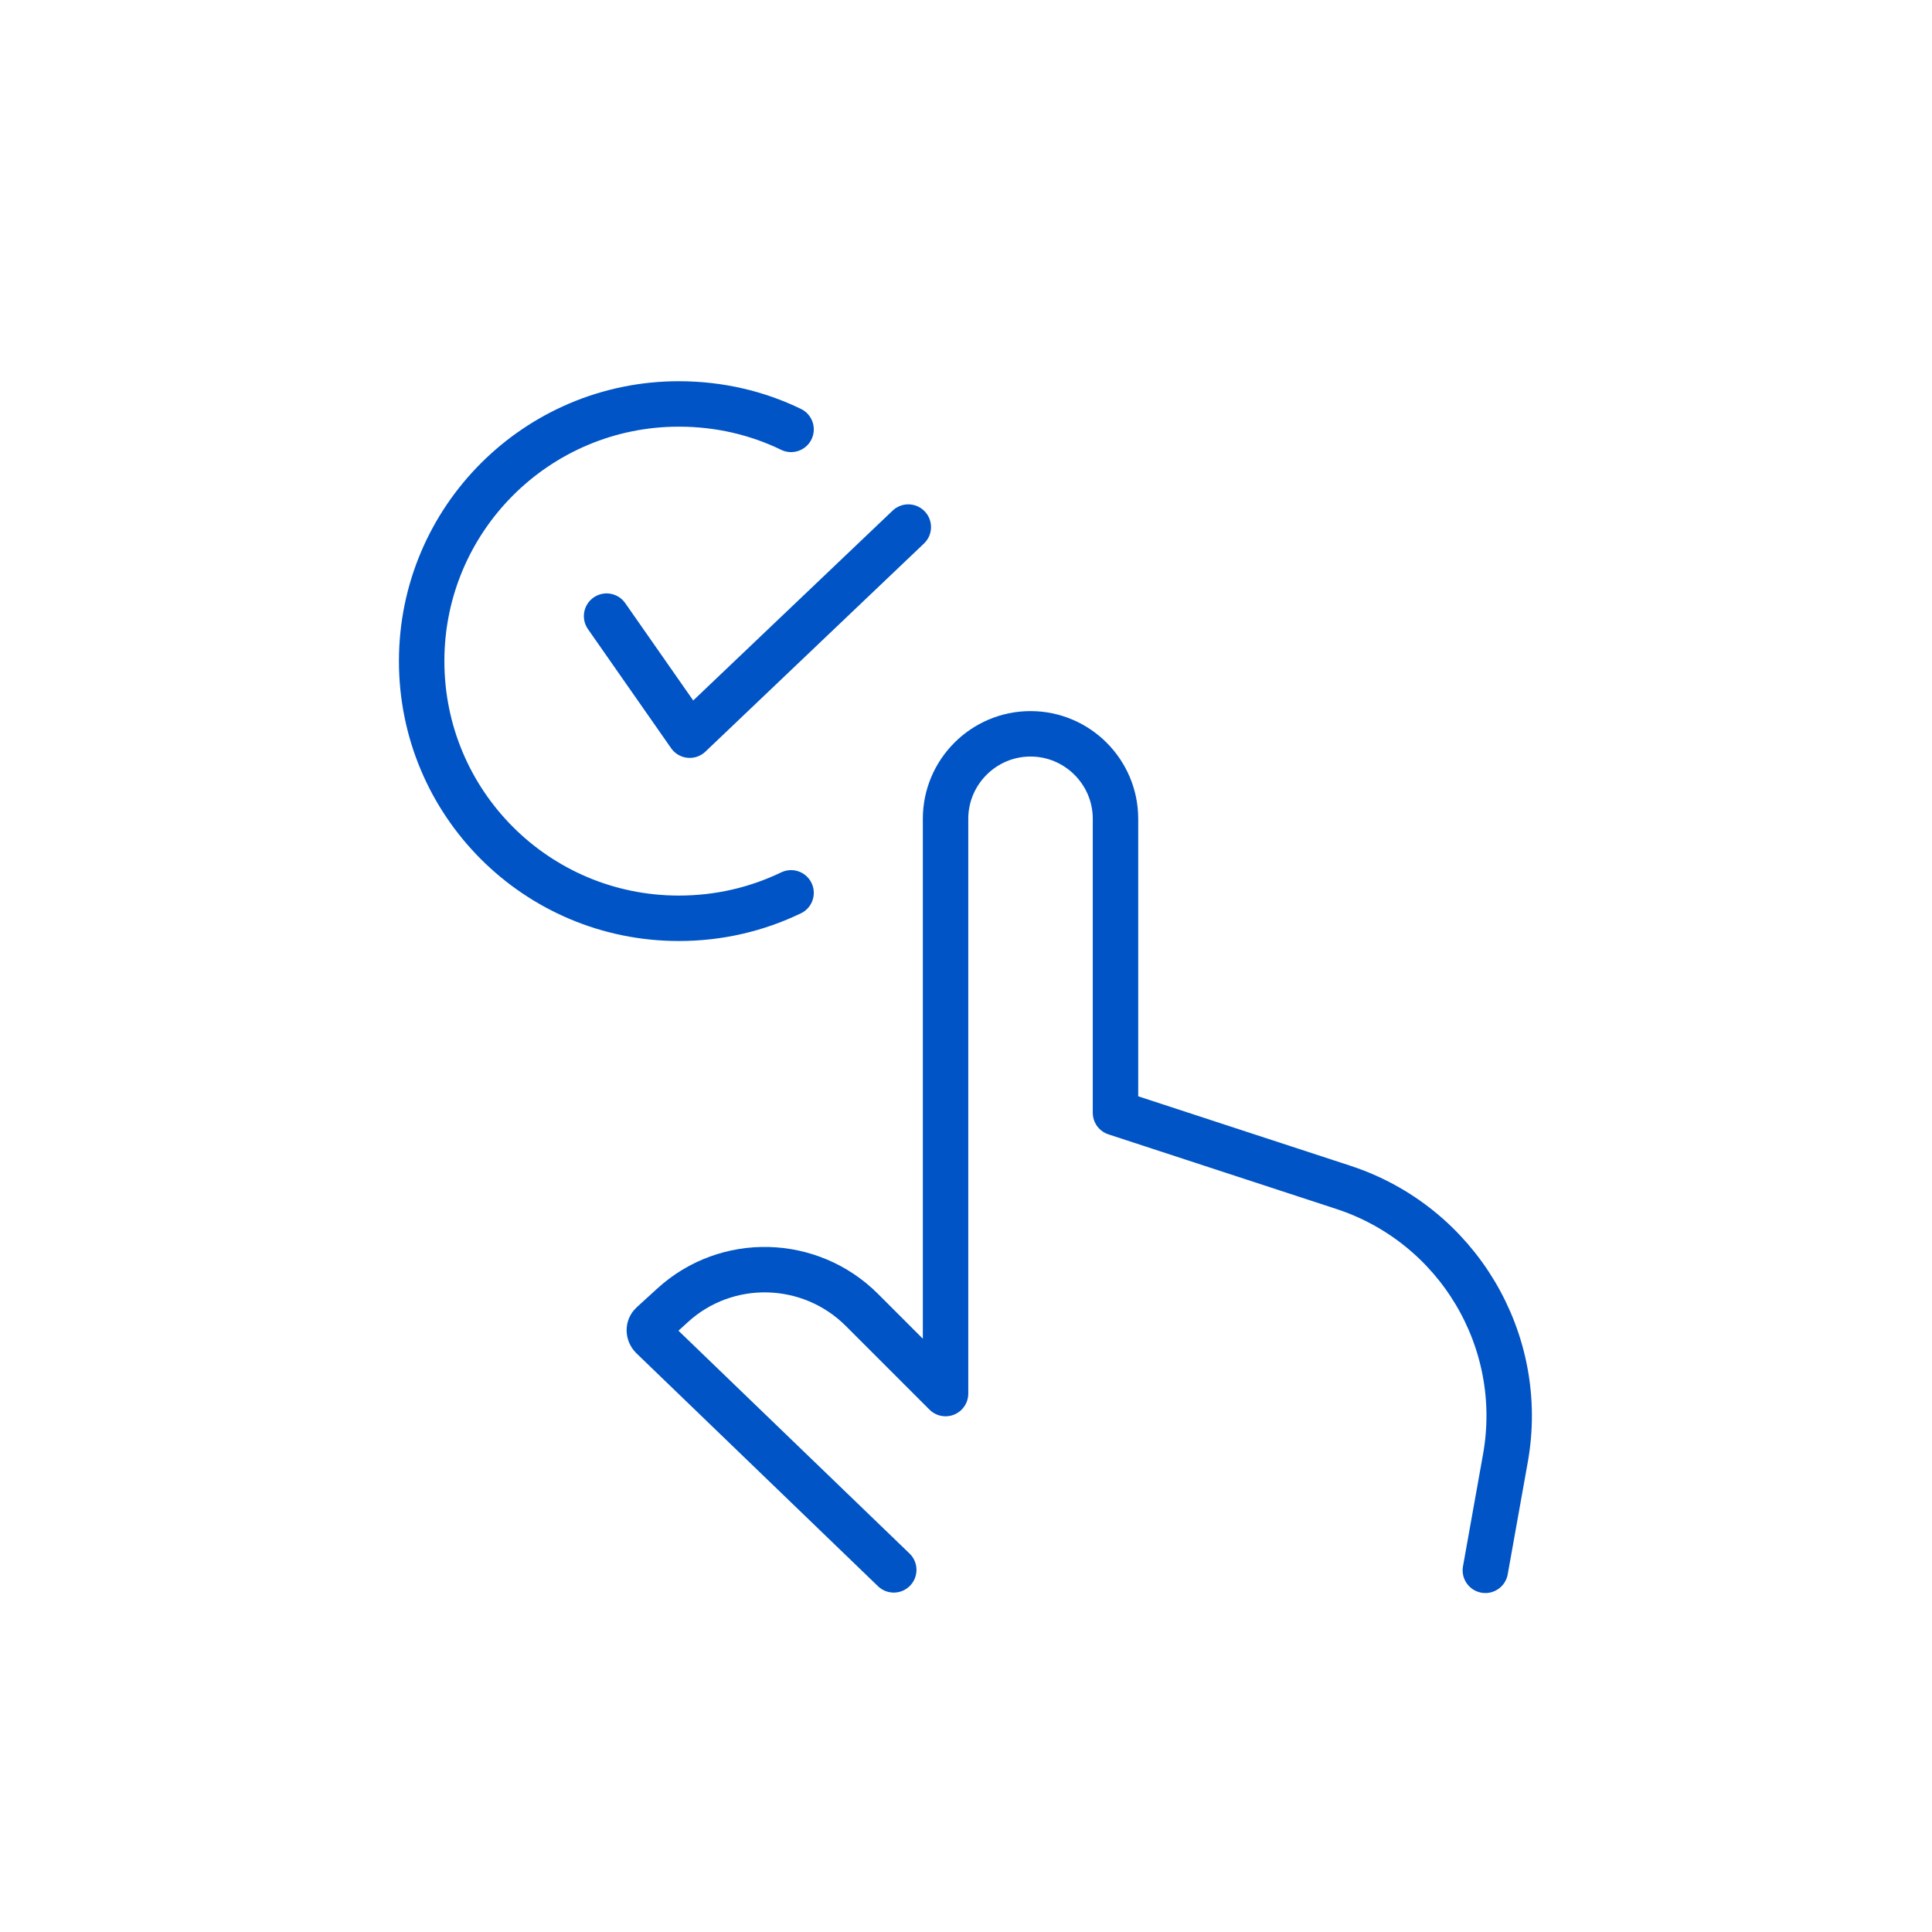 <?xml version="1.0" encoding="UTF-8"?>
<svg xmlns="http://www.w3.org/2000/svg" viewBox="0 0 42.52 42.52">
  <defs>
    <style>
      .cls-1, .cls-2 {
        fill: none;
      }

      .cls-2 {
        stroke: #0054c5;
        stroke-linecap: round;
        stroke-linejoin: round;
      }
    </style>
  </defs>
  <g id="Iconen">
    <g>
      <path class="cls-2" d="M19.67,34.55l-5.32-5.13c-.08-.08-.08-.21,0-.28l.45-.41c1.19-1.09,3.03-1.04,4.17.1l1.84,1.84v-12.65c0-1.03.84-1.87,1.87-1.87h0c1.03,0,1.87.84,1.87,1.87v6.47l5.01,1.64c2.51.82,4.04,3.37,3.57,5.97l-.44,2.46"/>
      <path class="cls-2" d="M17.41,9.45c-.74-.36-1.58-.56-2.47-.56-3.12,0-5.66,2.53-5.66,5.66s2.53,5.66,5.66,5.66c.89,0,1.72-.2,2.47-.56"/>
      <polyline class="cls-2" points="13.35 13.56 15.18 16.18 19.99 11.6"/>
    </g>
  </g>
  <g id="Kader_voor_formaat" data-name="Kader voor formaat">
    <rect class="cls-1" x="0" y="0" width="42.52" height="42.52"/>
  </g>
</svg>